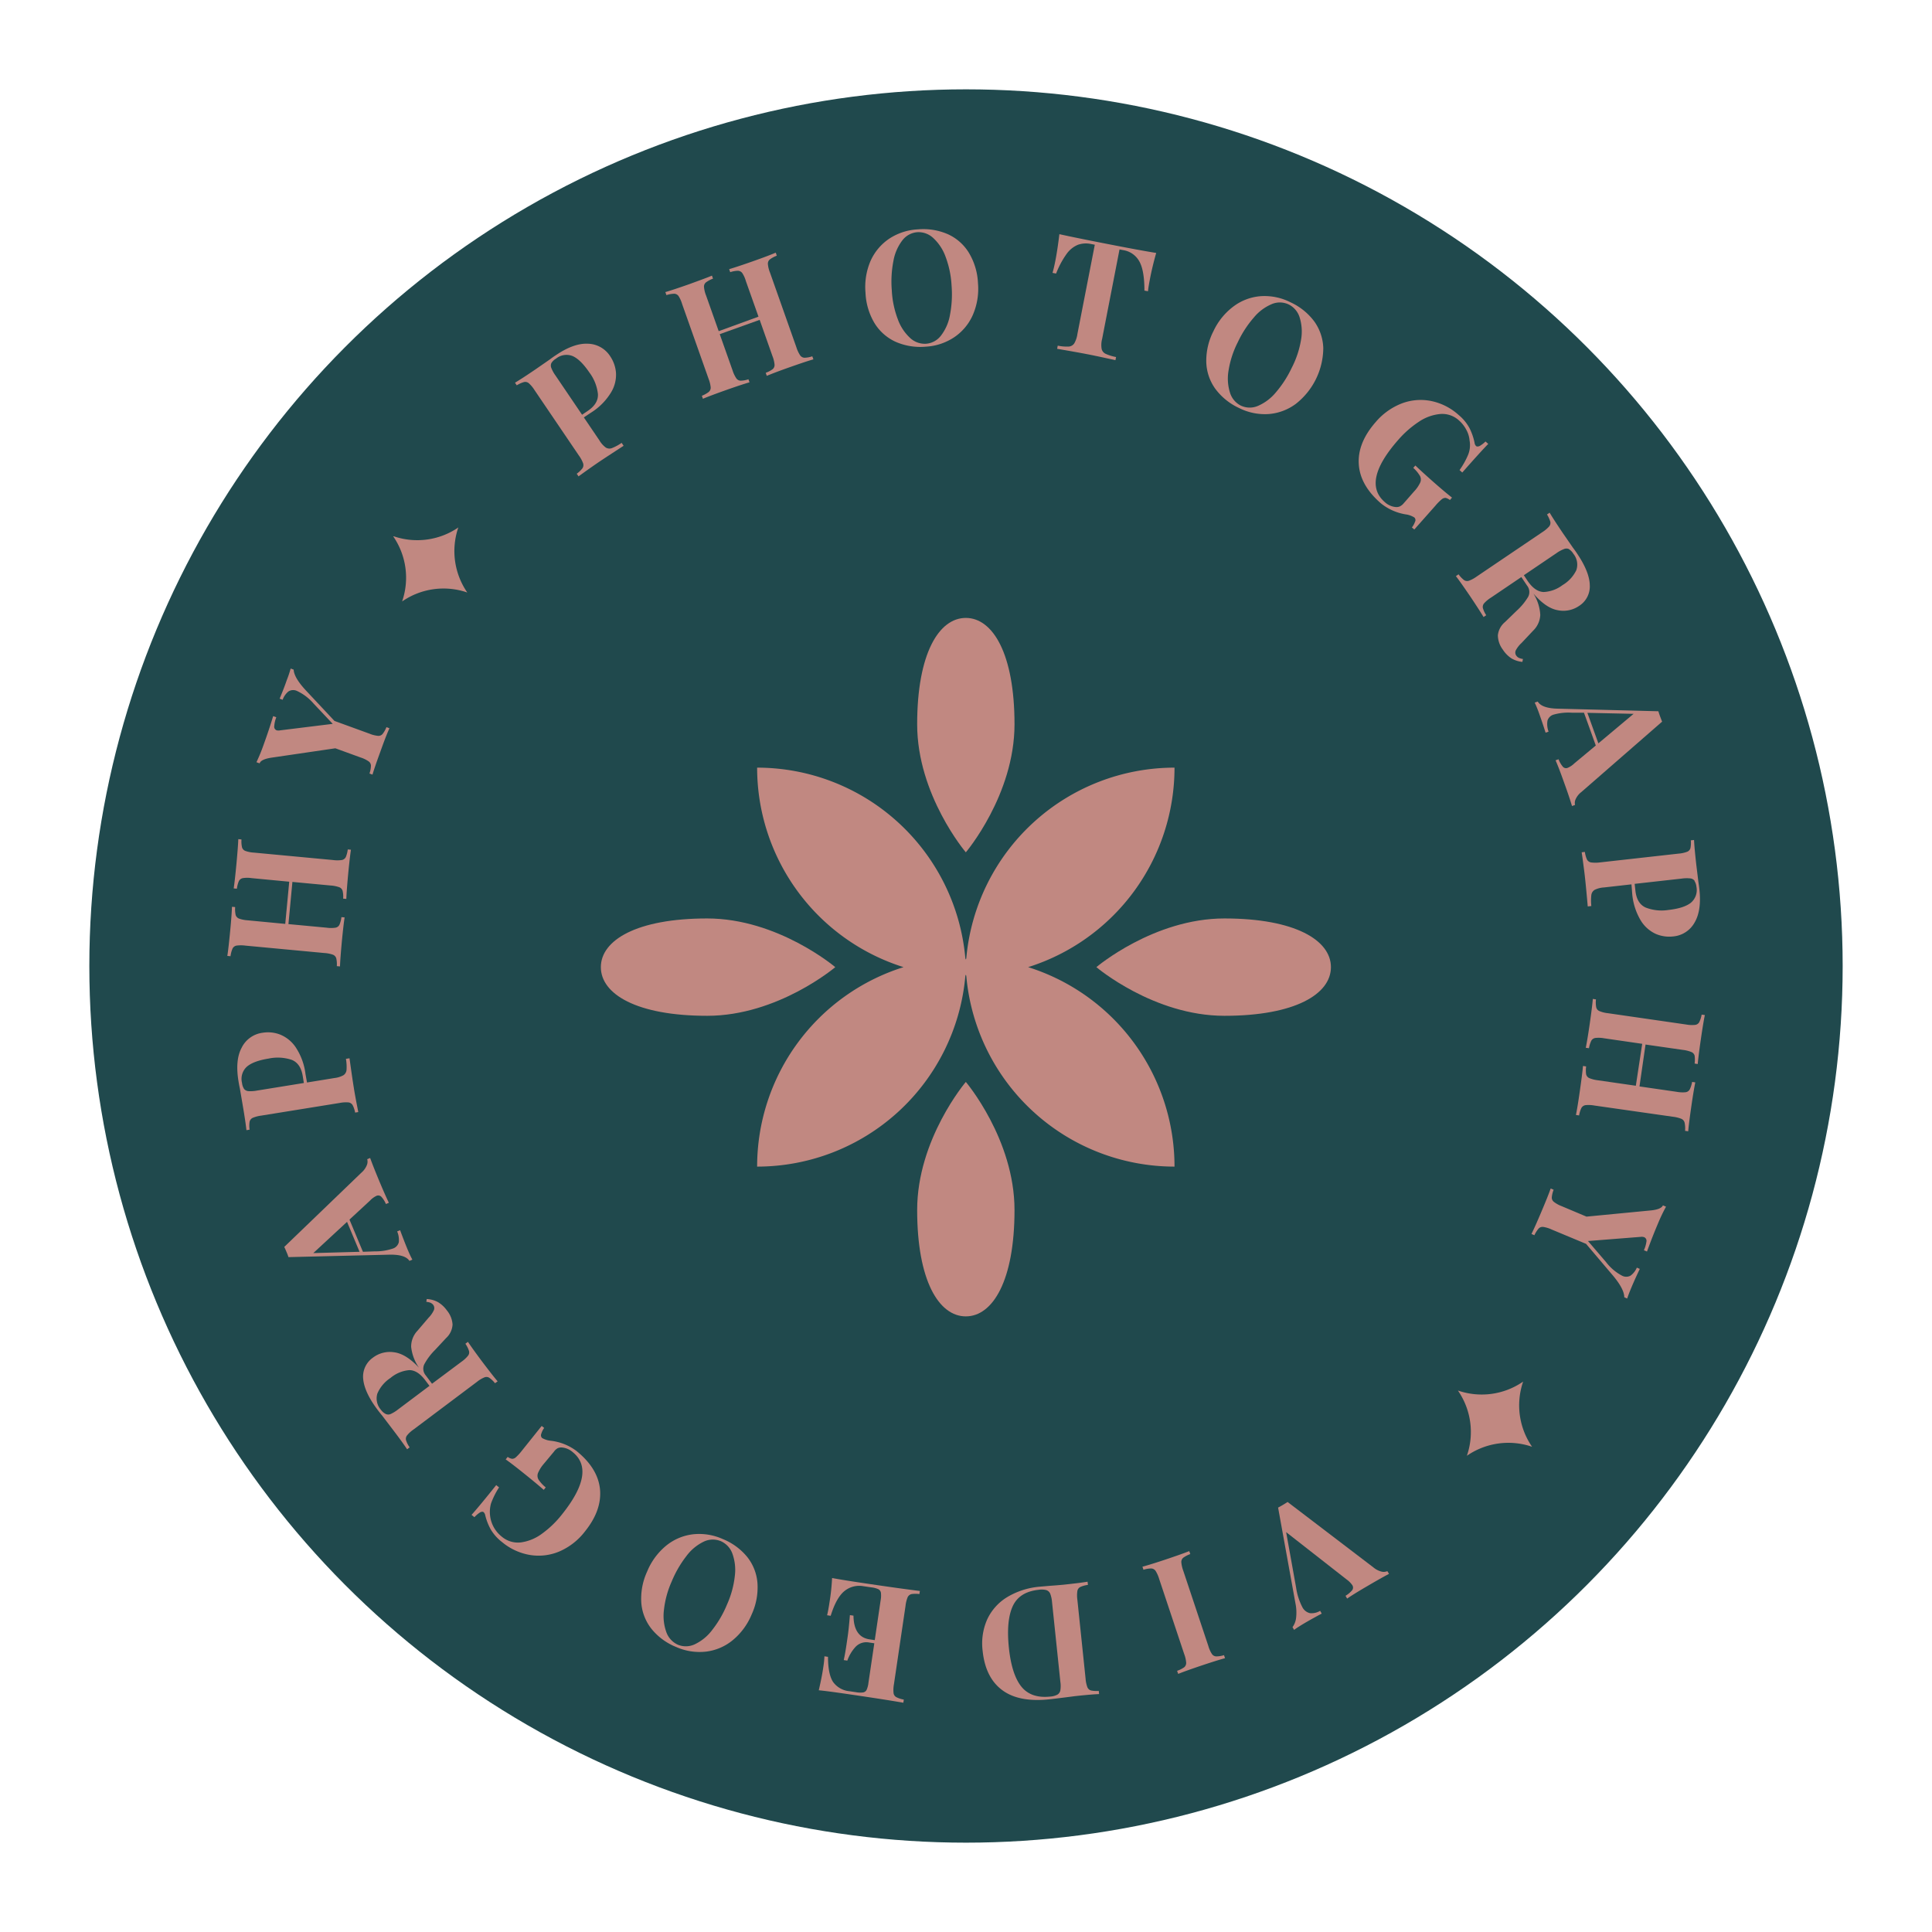 <svg id="Layer_1" data-name="Layer 1" xmlns="http://www.w3.org/2000/svg" viewBox="0 0 540 540"><defs><style>.cls-1{fill:#20494d;}.cls-2{fill:#c18881;}</style></defs><circle class="cls-1" cx="270" cy="270" r="245.03"/><path class="cls-2" d="M163.18,116.66l4.36,6.43a6.69,6.69,0,0,0,1.78,2,1.93,1.93,0,0,0,1.73.15,13.19,13.19,0,0,0,2.7-1.46l.55.82q-4.62,3-6.83,4.48c-1.24.84-2.77,1.91-4.61,3.23l-1.16.84-.5-.74a7.85,7.85,0,0,0,1.59-1.51,1.62,1.62,0,0,0,.2-1.38,9,9,0,0,0-1.17-2.17L149.38,109a8.83,8.83,0,0,0-1.58-1.89,1.52,1.52,0,0,0-1.36-.32,8,8,0,0,0-2,.91l-.5-.73c1.3-.77,3.19-2,5.69-3.7l4.07-2.82c.48-.36,1-.75,1.69-1.19q5-3.39,8.95-3.19a7.6,7.6,0,0,1,6.22,3.52,9.56,9.56,0,0,1,1.61,4.61,9.46,9.46,0,0,1-1.38,5.48,17.18,17.18,0,0,1-5.66,5.69ZM154.1,101.5a1.72,1.72,0,0,0,0,1.36,9.56,9.56,0,0,0,1.18,2.12l7.41,10.94,1.6-1.08c2-1.35,2.94-2.93,2.83-4.73a12.28,12.28,0,0,0-2.39-6c-1.63-2.39-3.16-3.91-4.64-4.57a4.61,4.61,0,0,0-4.68.7A3.66,3.66,0,0,0,154.1,101.5Z"/><path class="cls-2" d="M215.15,72.53a1.51,1.51,0,0,0-.52,1.27,8.09,8.09,0,0,0,.59,2.4l7.38,20.89a8.93,8.93,0,0,0,1.05,2.24,1.56,1.56,0,0,0,1.21.66,7.41,7.41,0,0,0,2.18-.4l.31.85c-1.42.4-3.56,1.12-6.46,2.14s-5,1.82-6.57,2.47l-.3-.85a7.78,7.78,0,0,0,1.93-1,1.54,1.54,0,0,0,.54-1.29,8.58,8.58,0,0,0-.59-2.4l-3.57-10.11-11.16,4,3.58,10.11a8.65,8.65,0,0,0,1.05,2.23,1.51,1.51,0,0,0,1.2.66,7.05,7.05,0,0,0,2.19-.39l.3.85q-2.33.67-6.42,2.12c-3,1.06-5.19,1.89-6.6,2.48l-.3-.84a7.83,7.83,0,0,0,1.92-1.06,1.57,1.57,0,0,0,.55-1.29,8.91,8.91,0,0,0-.59-2.39l-7.39-20.89a8.76,8.76,0,0,0-1-2.24,1.53,1.53,0,0,0-1.23-.65,7.34,7.34,0,0,0-2.16.39l-.3-.85c1.47-.42,3.7-1.17,6.7-2.22,2.72-1,4.83-1.75,6.32-2.38l.3.84a7.86,7.86,0,0,0-2,1.07,1.51,1.51,0,0,0-.52,1.27,8.42,8.42,0,0,0,.59,2.4l3.52,9.94L212,88.51l-3.52-9.93a8.27,8.27,0,0,0-1-2.24,1.57,1.57,0,0,0-1.23-.66,7.58,7.58,0,0,0-2.15.39l-.3-.84c1.61-.47,3.82-1.21,6.66-2.21s5-1.82,6.36-2.4l.3.85A7.53,7.53,0,0,0,215.15,72.53Z"/><path class="cls-2" d="M264.93,65.46a13.31,13.31,0,0,1,5.87,5.18,18,18,0,0,1,2.55,8.53A18.32,18.32,0,0,1,271.92,88a14.55,14.55,0,0,1-5.2,6.25,15.89,15.89,0,0,1-8,2.65,17.18,17.18,0,0,1-8.4-1.37,13.48,13.48,0,0,1-5.87-5.18,18,18,0,0,1-2.54-8.54A18.44,18.44,0,0,1,243.29,73a14.72,14.72,0,0,1,5.2-6.25,16,16,0,0,1,8.05-2.64A17.14,17.14,0,0,1,264.93,65.46Zm-12.71,1.71a13.18,13.18,0,0,0-2.5,5.74,30.07,30.07,0,0,0-.46,8.23,26.24,26.24,0,0,0,1.68,8.08,13.12,13.12,0,0,0,3.43,5.23,6,6,0,0,0,4.44,1.63A5.8,5.8,0,0,0,263,93.81a13.13,13.13,0,0,0,2.51-5.74,30.42,30.42,0,0,0,.46-8.22,27,27,0,0,0-1.68-8.09,13.21,13.21,0,0,0-3.44-5.23,6,6,0,0,0-4.43-1.63A5.82,5.82,0,0,0,252.22,67.17Z"/><path class="cls-2" d="M321.4,78.06c-.27,1.37-.45,2.49-.53,3.35l-1-.19c0-3.73-.47-6.45-1.41-8.14a6.23,6.23,0,0,0-4.55-3.17l-1-.19-4.86,25a6.74,6.74,0,0,0-.15,2.74A2,2,0,0,0,309,98.88a12.6,12.6,0,0,0,2.94.91l-.17.88q-5.49-1.22-8.3-1.75c-1.84-.36-4.53-.83-8-1.43l.17-.88a12.82,12.82,0,0,0,3.06.26,2.07,2.07,0,0,0,1.54-.86,7.17,7.17,0,0,0,.89-2.61l4.87-25-1-.19a6.77,6.77,0,0,0-3.75.22A7.42,7.42,0,0,0,298.1,71a24.67,24.67,0,0,0-2.92,5.46l-1-.19c.25-.83.51-1.94.78-3.31.43-2.19.8-4.69,1.14-7.51q4,.9,13.53,2.76t13.53,2.49C322.4,73.4,321.81,75.86,321.4,78.06Z"/><path class="cls-2" d="M367.35,89.85a13.46,13.46,0,0,1,2.51,7.42,20,20,0,0,1-7.67,15.61,14.61,14.61,0,0,1-7.62,2.85,16.07,16.07,0,0,1-8.29-1.71,17.24,17.24,0,0,1-6.61-5.37,13.41,13.41,0,0,1-2.51-7.42,18.11,18.11,0,0,1,2-8.66,18.29,18.29,0,0,1,5.63-6.94,14.49,14.49,0,0,1,7.62-2.85,16.07,16.07,0,0,1,8.29,1.71A17.22,17.22,0,0,1,367.35,89.85ZM355.46,85a13.09,13.09,0,0,0-5,3.74,29.72,29.72,0,0,0-4.49,6.9,26.65,26.65,0,0,0-2.57,7.84,13.13,13.13,0,0,0,.38,6.25,6,6,0,0,0,3,3.62,5.81,5.81,0,0,0,4.77.12,13.36,13.36,0,0,0,5-3.73,30.55,30.55,0,0,0,4.48-6.91A26.36,26.36,0,0,0,363.64,95a13.18,13.18,0,0,0-.38-6.26,6,6,0,0,0-3-3.61A5.77,5.77,0,0,0,355.46,85Z"/><path class="cls-2" d="M410.75,119.7a16.39,16.39,0,0,1,1.4,4.07,1.48,1.48,0,0,0,.41.89c.22.19.54.19,1,0a7.71,7.71,0,0,0,1.64-1.26l.77.67q-2.13,2.17-7.26,8l-.76-.68a22.15,22.15,0,0,0,2.44-4.39,7.24,7.24,0,0,0,.36-3.89,7.5,7.5,0,0,0-.92-3,9.08,9.08,0,0,0-2-2.56,6.91,6.91,0,0,0-5.31-1.83,12.8,12.8,0,0,0-6,2.2,28.26,28.26,0,0,0-5.77,5.1q-10.19,11.63-3.74,17.28a5.24,5.24,0,0,0,3,1.41,2.34,2.34,0,0,0,1.23-.16,3.24,3.24,0,0,0,1.1-.88l2.88-3.29a9.37,9.37,0,0,0,1.75-2.54,2.13,2.13,0,0,0-.09-1.83,9.58,9.58,0,0,0-1.87-2.24l.59-.66q2,1.92,5.65,5.13,3,2.61,4.59,3.84l-.58.68a3.11,3.11,0,0,0-1.21-.6,1.63,1.63,0,0,0-1.1.41,14.16,14.16,0,0,0-1.73,1.75L395.3,148l-.67-.58a5.22,5.22,0,0,0,.86-1.56,1,1,0,0,0-.16-1.21,6,6,0,0,0-2.44-.88,14.85,14.85,0,0,1-7-3.15q-5.81-5.08-6.11-11c-.22-3.92,1.36-7.8,4.71-11.63a18.19,18.19,0,0,1,7.36-5.25,14.86,14.86,0,0,1,8.2-.65,16.38,16.38,0,0,1,7.67,3.92A12.44,12.44,0,0,1,410.75,119.7Z"/><path class="cls-2" d="M425.51,185a7.33,7.33,0,0,1-3.09-1,8.42,8.42,0,0,1-2.38-2.44,6.75,6.75,0,0,1-1.38-4,5.54,5.54,0,0,1,2-3.7l3.26-3.16a17.19,17.19,0,0,0,3.19-3.86,2.88,2.88,0,0,0-.27-3.14l-1.62-2.41-8.51,5.76a8.94,8.94,0,0,0-1.9,1.58,1.55,1.55,0,0,0-.34,1.33,7.67,7.67,0,0,0,.93,2l-.74.5q-1.25-2.07-3.66-5.67c-1.79-2.63-3.14-4.55-4.07-5.76l.74-.51a7.69,7.69,0,0,0,1.51,1.6,1.55,1.55,0,0,0,1.38.2,9,9,0,0,0,2.17-1.17l18.35-12.41a9.26,9.26,0,0,0,1.9-1.58,1.56,1.56,0,0,0,.33-1.36,8.24,8.24,0,0,0-.92-2l.74-.5c.78,1.31,2,3.2,3.69,5.7l2.82,4.08c.36.48.75,1,1.19,1.68q3.45,5.12,3.52,8.81a6.45,6.45,0,0,1-3,5.79,7.76,7.76,0,0,1-5.93,1.2q-3.31-.57-6.82-4.66a12.53,12.53,0,0,1,1.91,5.94,6.5,6.5,0,0,1-2,4.44l-3.23,3.43a7.67,7.67,0,0,0-1.62,2.08,1.46,1.46,0,0,0,.16,1.48,1.88,1.88,0,0,0,.73.61,3.57,3.57,0,0,0,1.12.3Zm13-31.54a1.72,1.72,0,0,0-1.36,0,9.34,9.34,0,0,0-2.13,1.16l-9.1,6.16L427,162.4c1.37,2,2.85,3,4.43,3.07a9.47,9.47,0,0,0,5.3-1.93,9.8,9.8,0,0,0,3.86-4.18,4.8,4.8,0,0,0-.82-4.57A4,4,0,0,0,438.54,153.5Z"/><path class="cls-2" d="M440.41,223.35a2.42,2.42,0,0,0-.18,1.63l-.85.31q-.76-2.56-2.17-6.44c-1-2.85-1.84-5-2.42-6.34l.83-.3a7.06,7.06,0,0,0,1.23,2.12,1.18,1.18,0,0,0,1.35.27,6,6,0,0,0,1.83-1.23l6-5-3.3-9.16-3.3,0a15.07,15.07,0,0,0-5.09.5,2.51,2.51,0,0,0-1.82,1.73,6,6,0,0,0,.31,3.05l-.83.29q-.92-2.89-1.77-5.25a33.22,33.22,0,0,0-1.27-3.15l.84-.3q1.13,1.92,5.72,2l28,.72c.09.32.25.82.5,1.49s.43,1.14.55,1.41L442,221.37A5.26,5.26,0,0,0,440.41,223.35Zm6.34-15.58,9.85-8.25-12.92-.28Z"/><path class="cls-2" d="M456,247.18l-7.72.87a6.69,6.69,0,0,0-2.56.66,2,2,0,0,0-.94,1.46,14.32,14.32,0,0,0,0,3.07l-1,.11q-.48-5.47-.78-8.14c-.16-1.48-.41-3.34-.71-5.58l-.21-1.41.89-.11a8.28,8.28,0,0,0,.59,2.12,1.59,1.59,0,0,0,1.13.82,9.28,9.28,0,0,0,2.47,0l22-2.46a8.54,8.54,0,0,0,2.4-.52,1.53,1.53,0,0,0,.92-1,7.62,7.62,0,0,0,.11-2.19l.9-.1c.07,1.52.28,3.77.61,6.76l.6,4.93c.09.59.19,1.27.27,2q.68,6-1.35,9.42a7.59,7.59,0,0,1-6,3.85,9.5,9.5,0,0,1-4.82-.71,9.6,9.6,0,0,1-4.22-3.78,17.4,17.4,0,0,1-2.39-7.67Zm17.65-1a1.74,1.74,0,0,0-1.19-.66,9.66,9.66,0,0,0-2.43.05l-13.14,1.47.21,1.9q.39,3.6,2.87,4.72a12.23,12.23,0,0,0,6.4.67c2.88-.32,4.95-1,6.22-2a4.64,4.64,0,0,0,1.57-4.47A3.68,3.68,0,0,0,473.61,246.23Z"/><path class="cls-2" d="M470.85,313.78a1.59,1.59,0,0,0-.89-1.06,9.25,9.25,0,0,0-2.4-.59L445.64,309a8.87,8.87,0,0,0-2.47-.11,1.61,1.61,0,0,0-1.15.76,7.7,7.7,0,0,0-.66,2.12l-.88-.13c.29-1.43.66-3.66,1.09-6.7s.73-5.3.88-7l.88.13a7.93,7.93,0,0,0,0,2.2,1.58,1.58,0,0,0,.89,1.07,9.18,9.18,0,0,0,2.39.6l10.61,1.53L459,291.75l-10.61-1.54a8.69,8.69,0,0,0-2.46-.1,1.55,1.55,0,0,0-1.15.76,7.61,7.61,0,0,0-.66,2.11l-.89-.12c.32-1.58.69-3.81,1.1-6.66q.68-4.74.87-7l.88.13a7.34,7.34,0,0,0,.06,2.19,1.52,1.52,0,0,0,.88,1.07,8.33,8.33,0,0,0,2.39.6l21.93,3.17a8.7,8.7,0,0,0,2.46.1,1.52,1.52,0,0,0,1.15-.77,8.07,8.07,0,0,0,.67-2.1l.89.12c-.31,1.5-.69,3.82-1.15,7q-.62,4.28-.84,6.69l-.87-.13a8,8,0,0,0,0-2.22,1.52,1.52,0,0,0-.89-1,9.29,9.29,0,0,0-2.39-.6l-10.44-1.5-1.69,11.71,10.44,1.51a8.78,8.78,0,0,0,2.46.11,1.57,1.57,0,0,0,1.15-.78,8,8,0,0,0,.66-2.1l.89.13q-.5,2.46-1.14,6.92c-.43,3-.72,5.29-.84,6.75l-.88-.13A7.59,7.59,0,0,0,470.85,313.78Z"/><path class="cls-2" d="M454.81,362.94l-.82-.35c0-1.48-1-3.47-3.11-6l-7.57-8.93-9.6-4a8.76,8.76,0,0,0-2.35-.73,1.53,1.53,0,0,0-1.3.44,7.88,7.88,0,0,0-1.19,1.88l-.82-.35c.71-1.44,1.65-3.54,2.8-6.28,1.24-2.93,2.1-5.08,2.57-6.43l.83.35a7.49,7.49,0,0,0-.52,2.13,1.51,1.51,0,0,0,.59,1.26,8.38,8.38,0,0,0,2.16,1.19l6.95,2.93,18.05-1.74c1.9-.2,3-.67,3.31-1.41l.87.37A47.8,47.8,0,0,0,463.4,342q-1.62,3.82-3.06,7.81l-.86-.36a9,9,0,0,0,.7-2.39,1.11,1.11,0,0,0-.62-1.26,2.23,2.23,0,0,0-1-.09l-14.71,1.16,5.07,5.92a13.55,13.55,0,0,0,4.43,3.76,2.51,2.51,0,0,0,2.39,0,5.33,5.33,0,0,0,1.76-2.24l.83.35q-1.31,2.74-2.3,5.09Q455.22,361.67,454.81,362.94Z"/><path class="cls-2" d="M361.71,455.56l-.45-.77a5.43,5.43,0,0,0,1-2.57,12.74,12.74,0,0,0-.18-4.09l-4.85-26.76c.3-.14.75-.39,1.37-.76s1-.61,1.29-.8l24,18.3a5.69,5.69,0,0,0,2.25,1.16,2.6,2.6,0,0,0,1.63-.13l.46.76q-2.38,1.26-5.92,3.34-4,2.33-5.78,3.57l-.45-.78a7.69,7.69,0,0,0,1.87-1.57,1.25,1.25,0,0,0,0-1.44,6.56,6.56,0,0,0-1.53-1.53l-16.94-13.25,2.8,15.57a17,17,0,0,0,1.7,5.33,3.21,3.21,0,0,0,2.14,1.74,4.59,4.59,0,0,0,2.86-.65l.45.78c-1.79.94-3.42,1.85-4.88,2.71C363.39,454.42,362.43,455,361.71,455.56Z"/><path class="cls-2" d="M329,467a7.74,7.74,0,0,0,2-1,1.58,1.58,0,0,0,.54-1.27,8.64,8.64,0,0,0-.55-2.41l-7-21a9.09,9.09,0,0,0-1-2.25,1.56,1.56,0,0,0-1.2-.68,7.43,7.43,0,0,0-2.19.36l-.28-.85c1.55-.42,3.7-1.09,6.43-2q4.54-1.52,6.65-2.36l.29.83a8,8,0,0,0-1.94,1,1.56,1.56,0,0,0-.57,1.27,9.31,9.31,0,0,0,.55,2.4l7,21a8.36,8.36,0,0,0,1,2.25,1.53,1.53,0,0,0,1.22.68,7.33,7.33,0,0,0,2.16-.35l.29.85c-1.47.39-3.72,1.1-6.74,2.11-2.74.93-4.86,1.68-6.35,2.28Z"/><path class="cls-2" d="M280.16,472.42q-4.73-3.48-5.51-11a16.62,16.62,0,0,1,1.23-8.69,14.38,14.38,0,0,1,5.5-6.25,21.11,21.11,0,0,1,9.27-3l2.77-.24c1.72-.12,3-.23,3.74-.3,3-.32,5.33-.6,6.82-.85l.1.89a7.59,7.59,0,0,0-2.12.58,1.54,1.54,0,0,0-.83,1.12,8.4,8.4,0,0,0,0,2.47l2.29,22a8.69,8.69,0,0,0,.5,2.41,1.57,1.57,0,0,0,1,.93,7.86,7.86,0,0,0,2.19.13l.09.88c-1.25.05-3,.19-5.38.43l-1.39.15-1.76.23c-2.43.31-4.15.52-5.19.63Q284.87,475.9,280.16,472.42Zm15.38,1.24a1.78,1.78,0,0,0,.83-1.2,7.91,7.91,0,0,0,0-2.43l-2.32-22.22a8.69,8.69,0,0,0-.51-2.37,1.81,1.81,0,0,0-1.08-1,5.38,5.38,0,0,0-2.14-.09c-3.59.38-6,1.89-7.24,4.55s-1.62,6.53-1.1,11.59,1.71,8.71,3.5,10.93,4.48,3.15,8,2.78A5,5,0,0,0,295.54,473.66Z"/><path class="cls-2" d="M232.57,441.06c2,.38,5.36.92,10.11,1.62,6.42.95,11.22,1.61,14.43,2l-.14.87a7.84,7.84,0,0,0-2.19,0,1.62,1.62,0,0,0-1.09.88,9,9,0,0,0-.59,2.4l-3.24,21.91a8.87,8.87,0,0,0-.11,2.47,1.51,1.51,0,0,0,.78,1.15,7.22,7.22,0,0,0,2.09.68l-.13.88q-4.76-.84-14.39-2.25c-4.33-.64-7.41-1.06-9.25-1.23.56-2.42,1-4.58,1.27-6.5a25.3,25.3,0,0,0,.31-3l1,.15q0,4.81,1.4,7a6.35,6.35,0,0,0,4.59,2.61l1.81.27a6.46,6.46,0,0,0,2,.07,1.33,1.33,0,0,0,1-.74,6.71,6.71,0,0,0,.51-2l1.63-11-1.42-.21a4.14,4.14,0,0,0-3.81,1.2,11.09,11.09,0,0,0-2.31,3.86l-1-.15c.27-1.22.51-2.6.74-4.13l.31-2.12q.35-2.25.67-6.32l1,.15q.08,6,4.53,6.63l1.42.21,1.64-11.13a7.13,7.13,0,0,0,.08-2.1,1.36,1.36,0,0,0-.71-1,6.26,6.26,0,0,0-2-.52l-2.17-.32a6.56,6.56,0,0,0-5.37,1.4c-1.49,1.24-2.76,3.53-3.79,6.87l-1-.15c.24-1,.46-2.19.68-3.69A59.24,59.24,0,0,0,232.57,441.06Z"/><path class="cls-2" d="M182.14,455.33a13.39,13.39,0,0,1-2.89-7.28,18.07,18.07,0,0,1,1.61-8.76,18.34,18.34,0,0,1,5.27-7.22,14.55,14.55,0,0,1,7.48-3.22,16,16,0,0,1,8.36,1.3,17.1,17.1,0,0,1,6.86,5,13.38,13.38,0,0,1,2.88,7.29,18.07,18.07,0,0,1-1.6,8.76,18.42,18.42,0,0,1-5.28,7.21,14.47,14.47,0,0,1-7.47,3.22,16.08,16.08,0,0,1-8.37-1.29A17,17,0,0,1,182.14,455.33Zm12.1,4.23a13.06,13.06,0,0,0,4.84-4,29.91,29.91,0,0,0,4.13-7.11,26.56,26.56,0,0,0,2.18-8,13.43,13.43,0,0,0-.69-6.22,6,6,0,0,0-3.21-3.46,5.83,5.83,0,0,0-4.78.12,13.11,13.11,0,0,0-4.83,4,30.54,30.54,0,0,0-4.13,7.12,26.43,26.43,0,0,0-2.18,8,13.41,13.41,0,0,0,.69,6.22,6.06,6.06,0,0,0,3.21,3.47A5.81,5.81,0,0,0,194.24,459.56Z"/><path class="cls-2" d="M137.2,427.54a15.66,15.66,0,0,1-1.57-4,1.68,1.68,0,0,0-.45-.88q-.35-.27-1,.06a7.74,7.74,0,0,0-1.58,1.34l-.8-.65c1.35-1.5,3.66-4.27,6.89-8.32l.8.64a22,22,0,0,0-2.25,4.49,8.87,8.87,0,0,0,.87,6.82,9,9,0,0,0,2.14,2.46,7,7,0,0,0,5.4,1.6,12.82,12.82,0,0,0,5.88-2.46,27.55,27.55,0,0,0,5.54-5.35q9.66-12.06,3-17.42a5.23,5.23,0,0,0-3-1.29,2.32,2.32,0,0,0-1.23.22,3.14,3.14,0,0,0-1,.93L152,409.14a9.77,9.77,0,0,0-1.64,2.61,2.14,2.14,0,0,0,.17,1.82,9.78,9.78,0,0,0,2,2.16l-.55.69c-1.39-1.22-3.35-2.85-5.88-4.87-2.07-1.66-3.66-2.88-4.76-3.64l.56-.7a2.86,2.86,0,0,0,1.23.53,1.54,1.54,0,0,0,1.08-.45,13.81,13.81,0,0,0,1.66-1.82l5.53-6.91.7.56a5.11,5.11,0,0,0-.8,1.6,1.07,1.07,0,0,0,.21,1.2,6,6,0,0,0,2.47.78,14.79,14.79,0,0,1,7.12,2.83q6,4.83,6.6,10.7c.37,3.91-1,7.84-4.21,11.82a18,18,0,0,1-7.13,5.58,14.89,14.89,0,0,1-8.16,1,16.39,16.39,0,0,1-7.83-3.58A12.64,12.64,0,0,1,137.2,427.54Z"/><path class="cls-2" d="M119.27,363.08a7.51,7.51,0,0,1,3.15.87,8.39,8.39,0,0,1,2.49,2.32,6.83,6.83,0,0,1,1.58,3.93,5.51,5.51,0,0,1-1.81,3.8l-3.09,3.32a17,17,0,0,0-3,4,2.89,2.89,0,0,0,.42,3.12l1.74,2.32L129,380.6a8.53,8.53,0,0,0,1.81-1.67,1.49,1.49,0,0,0,.27-1.35,7.53,7.53,0,0,0-1-2l.71-.53c.9,1.34,2.21,3.16,3.94,5.48,1.92,2.54,3.37,4.4,4.36,5.56l-.73.53a7.44,7.44,0,0,0-1.58-1.51,1.49,1.49,0,0,0-1.38-.13,8.34,8.34,0,0,0-2.11,1.27l-17.71,13.3a8.48,8.48,0,0,0-1.83,1.68,1.53,1.53,0,0,0-.25,1.36,7.25,7.25,0,0,0,1,1.95l-.71.54c-.84-1.27-2.17-3.11-4-5.51l-3-3.94c-.39-.46-.82-1-1.28-1.62-2.47-3.28-3.78-6.16-4-8.61a6.46,6.46,0,0,1,2.75-5.95,7.79,7.79,0,0,1,5.85-1.49q3.33.4,7,4.32a12.51,12.51,0,0,1-2.19-5.84,6.43,6.43,0,0,1,1.79-4.52l3.06-3.59a7.74,7.74,0,0,0,1.51-2.16,1.51,1.51,0,0,0-.22-1.49,2.11,2.11,0,0,0-.77-.57,4.3,4.3,0,0,0-1.13-.24Zm-11.44,32.14a1.7,1.7,0,0,0,1.36,0,9.91,9.91,0,0,0,2.06-1.27l8.79-6.6-1.16-1.54c-1.46-1.95-3-2.9-4.56-2.85a9.44,9.44,0,0,0-5.2,2.2,9.8,9.8,0,0,0-3.65,4.36,4.78,4.78,0,0,0,1,4.52A3.74,3.74,0,0,0,107.83,395.22Z"/><path class="cls-2" d="M102.54,325.64a2.56,2.56,0,0,0,.1-1.64l.82-.34c.6,1.68,1.44,3.78,2.49,6.31,1.17,2.8,2.09,4.87,2.74,6.21l-.82.35a7,7,0,0,0-1.32-2.07,1.23,1.23,0,0,0-1.36-.2,6,6,0,0,0-1.78,1.32l-5.73,5.3,3.76,9,3.29-.12a15,15,0,0,0,5-.76,2.5,2.5,0,0,0,1.74-1.81,6.13,6.13,0,0,0-.46-3l.82-.35q1.05,2.85,2,5.16c.53,1.27,1,2.29,1.43,3.08l-.82.34c-.81-1.24-2.74-1.82-5.81-1.73l-28,.68a14.16,14.16,0,0,0-.56-1.46c-.27-.66-.48-1.12-.62-1.39l21.61-20.8A5.41,5.41,0,0,0,102.54,325.64ZM97,341.51l-9.43,8.73,12.93-.36Z"/><path class="cls-2" d="M85.81,302.56l7.68-1.25a6.71,6.71,0,0,0,2.52-.79,2,2,0,0,0,.85-1.5,13.32,13.32,0,0,0-.17-3.07l1-.16q.75,5.44,1.18,8.1c.23,1.47.56,3.31,1,5.54l.27,1.4-.88.14a7.26,7.26,0,0,0-.7-2.08,1.55,1.55,0,0,0-1.16-.76,8.86,8.86,0,0,0-2.47.15L73,311.82a9.12,9.12,0,0,0-2.38.63,1.56,1.56,0,0,0-.86,1.09,7.44,7.44,0,0,0,0,2.2l-.88.15q-.24-2.28-1-6.73l-.83-4.89c-.13-.58-.26-1.25-.38-2q-1-6,.89-9.46a7.61,7.61,0,0,1,5.82-4.15,9.41,9.41,0,0,1,4.85.48,9.61,9.61,0,0,1,4.4,3.55,17.36,17.36,0,0,1,2.76,7.54Zm-17.58,1.82a1.77,1.77,0,0,0,1.23.6,9.9,9.9,0,0,0,2.42-.17l13.05-2.11-.31-1.9q-.57-3.57-3.09-4.57a12.33,12.33,0,0,0-6.43-.36c-2.86.46-4.89,1.22-6.11,2.28a4.61,4.61,0,0,0-1.34,4.54A3.86,3.86,0,0,0,68.23,304.38Z"/><path class="cls-2" d="M67.65,236.84a1.52,1.52,0,0,0,.94,1,8.55,8.55,0,0,0,2.41.47l22.06,2.07a9,9,0,0,0,2.48,0,1.56,1.56,0,0,0,1.11-.82,7.91,7.91,0,0,0,.55-2.14l.89.08q-.33,2.16-.77,6.75c-.28,3-.46,5.33-.52,7l-.89-.08a7.32,7.32,0,0,0-.15-2.19,1.55,1.55,0,0,0-.94-1,8.93,8.93,0,0,0-2.42-.48l-10.67-1-1.11,11.79,10.68,1a8.43,8.43,0,0,0,2.47,0,1.51,1.51,0,0,0,1.1-.81,7.48,7.48,0,0,0,.56-2.14l.89.08c-.24,1.59-.49,3.83-.77,6.7-.29,3.17-.47,5.52-.52,7l-.89-.08a7.32,7.32,0,0,0-.16-2.2,1.56,1.56,0,0,0-.93-1,8.93,8.93,0,0,0-2.42-.47l-22.06-2.07a9.29,9.29,0,0,0-2.47,0,1.56,1.56,0,0,0-1.11.84,7.8,7.8,0,0,0-.56,2.13l-.89-.09c.24-1.5.49-3.84.8-7q.41-4.32.5-6.73l.89.08a7.46,7.46,0,0,0,.14,2.22,1.6,1.6,0,0,0,.94,1,9,9,0,0,0,2.42.48l10.5,1,1.11-11.79-10.5-1a8.17,8.17,0,0,0-2.47,0,1.6,1.6,0,0,0-1.11.83,8,8,0,0,0-.55,2.13l-.89-.09c.24-1.64.5-4,.78-7s.45-5.3.51-6.77l.89.09A7.34,7.34,0,0,0,67.65,236.84Z"/><path class="cls-2" d="M81.24,186.86l.84.3q.09,2.22,3.4,5.8l8,8.54,9.78,3.56a8.31,8.31,0,0,0,2.39.61,1.51,1.51,0,0,0,1.27-.5,7.56,7.56,0,0,0,1.09-1.93l.84.31q-1,2.2-2.49,6.41-1.64,4.48-2.25,6.55l-.84-.31a7.46,7.46,0,0,0,.41-2.16,1.49,1.49,0,0,0-.64-1.23,8.39,8.39,0,0,0-2.22-1.08l-7.09-2.58L75.8,211.78c-1.88.3-3,.82-3.23,1.58l-.89-.32a50,50,0,0,0,2-4.88c.94-2.6,1.84-5.25,2.67-8l.88.32a8.14,8.14,0,0,0-.57,2.42,1.08,1.08,0,0,0,.67,1.23,2.24,2.24,0,0,0,1,0L93,202.32l-5.35-5.67A13.79,13.79,0,0,0,83,193.12a2.48,2.48,0,0,0-2.39.15A5.35,5.35,0,0,0,79,195.59l-.84-.31c.77-1.86,1.46-3.6,2-5.2C80.67,188.8,81,187.72,81.24,186.86Z"/><path class="cls-2" d="M128.11,147.39l-.06.19a20.37,20.37,0,0,0,2.46,17.88l.1.15-.17-.06A20.35,20.35,0,0,0,112.55,168l-.16.11.06-.18A20.36,20.36,0,0,0,110,150.05l-.1-.15.17,0A20.33,20.33,0,0,0,128,147.5Z"/><path class="cls-2" d="M425.72,386.17l-.06.18a20.37,20.37,0,0,0,2.46,17.88l.1.15-.17-.06a20.41,20.41,0,0,0-17.89,2.46l-.16.11.06-.18a20.36,20.36,0,0,0-2.46-17.89l-.09-.15.17.05a20.33,20.33,0,0,0,17.88-2.45Z"/><path class="cls-2" d="M328.28,326.07A58.44,58.44,0,0,1,270.1,273c-.08-.69-.21-.69-.3,0a58.43,58.43,0,0,1-58.18,53.07,58.45,58.45,0,0,1,40.92-55.75,58.47,58.47,0,0,1-40.92-55.76,58.44,58.44,0,0,1,58.18,53.08c.09.68.22.68.3,0a58.45,58.45,0,0,1,58.18-53.08,58.46,58.46,0,0,1-40.91,55.76A58.44,58.44,0,0,1,328.28,326.07Z"/><path class="cls-2" d="M283.56,202.44c0,19.76-13.61,35.79-13.61,35.79s-13.6-16-13.6-35.79,6.09-29.73,13.6-29.73S283.56,182.67,283.56,202.44Z"/><path class="cls-2" d="M283.56,338.2c0-19.77-13.61-35.8-13.61-35.8s-13.6,16-13.6,35.8,6.09,29.73,13.6,29.73S283.56,358,283.56,338.2Z"/><path class="cls-2" d="M197.67,256.71c19.77,0,35.79,13.61,35.79,13.61s-16,13.6-35.79,13.6-29.73-6.09-29.73-13.6S177.9,256.71,197.67,256.71Z"/><path class="cls-2" d="M342.23,256.71c-19.76,0-35.79,13.61-35.79,13.61s16,13.6,35.79,13.6S372,277.83,372,270.32,362,256.71,342.23,256.71Z"/></svg>